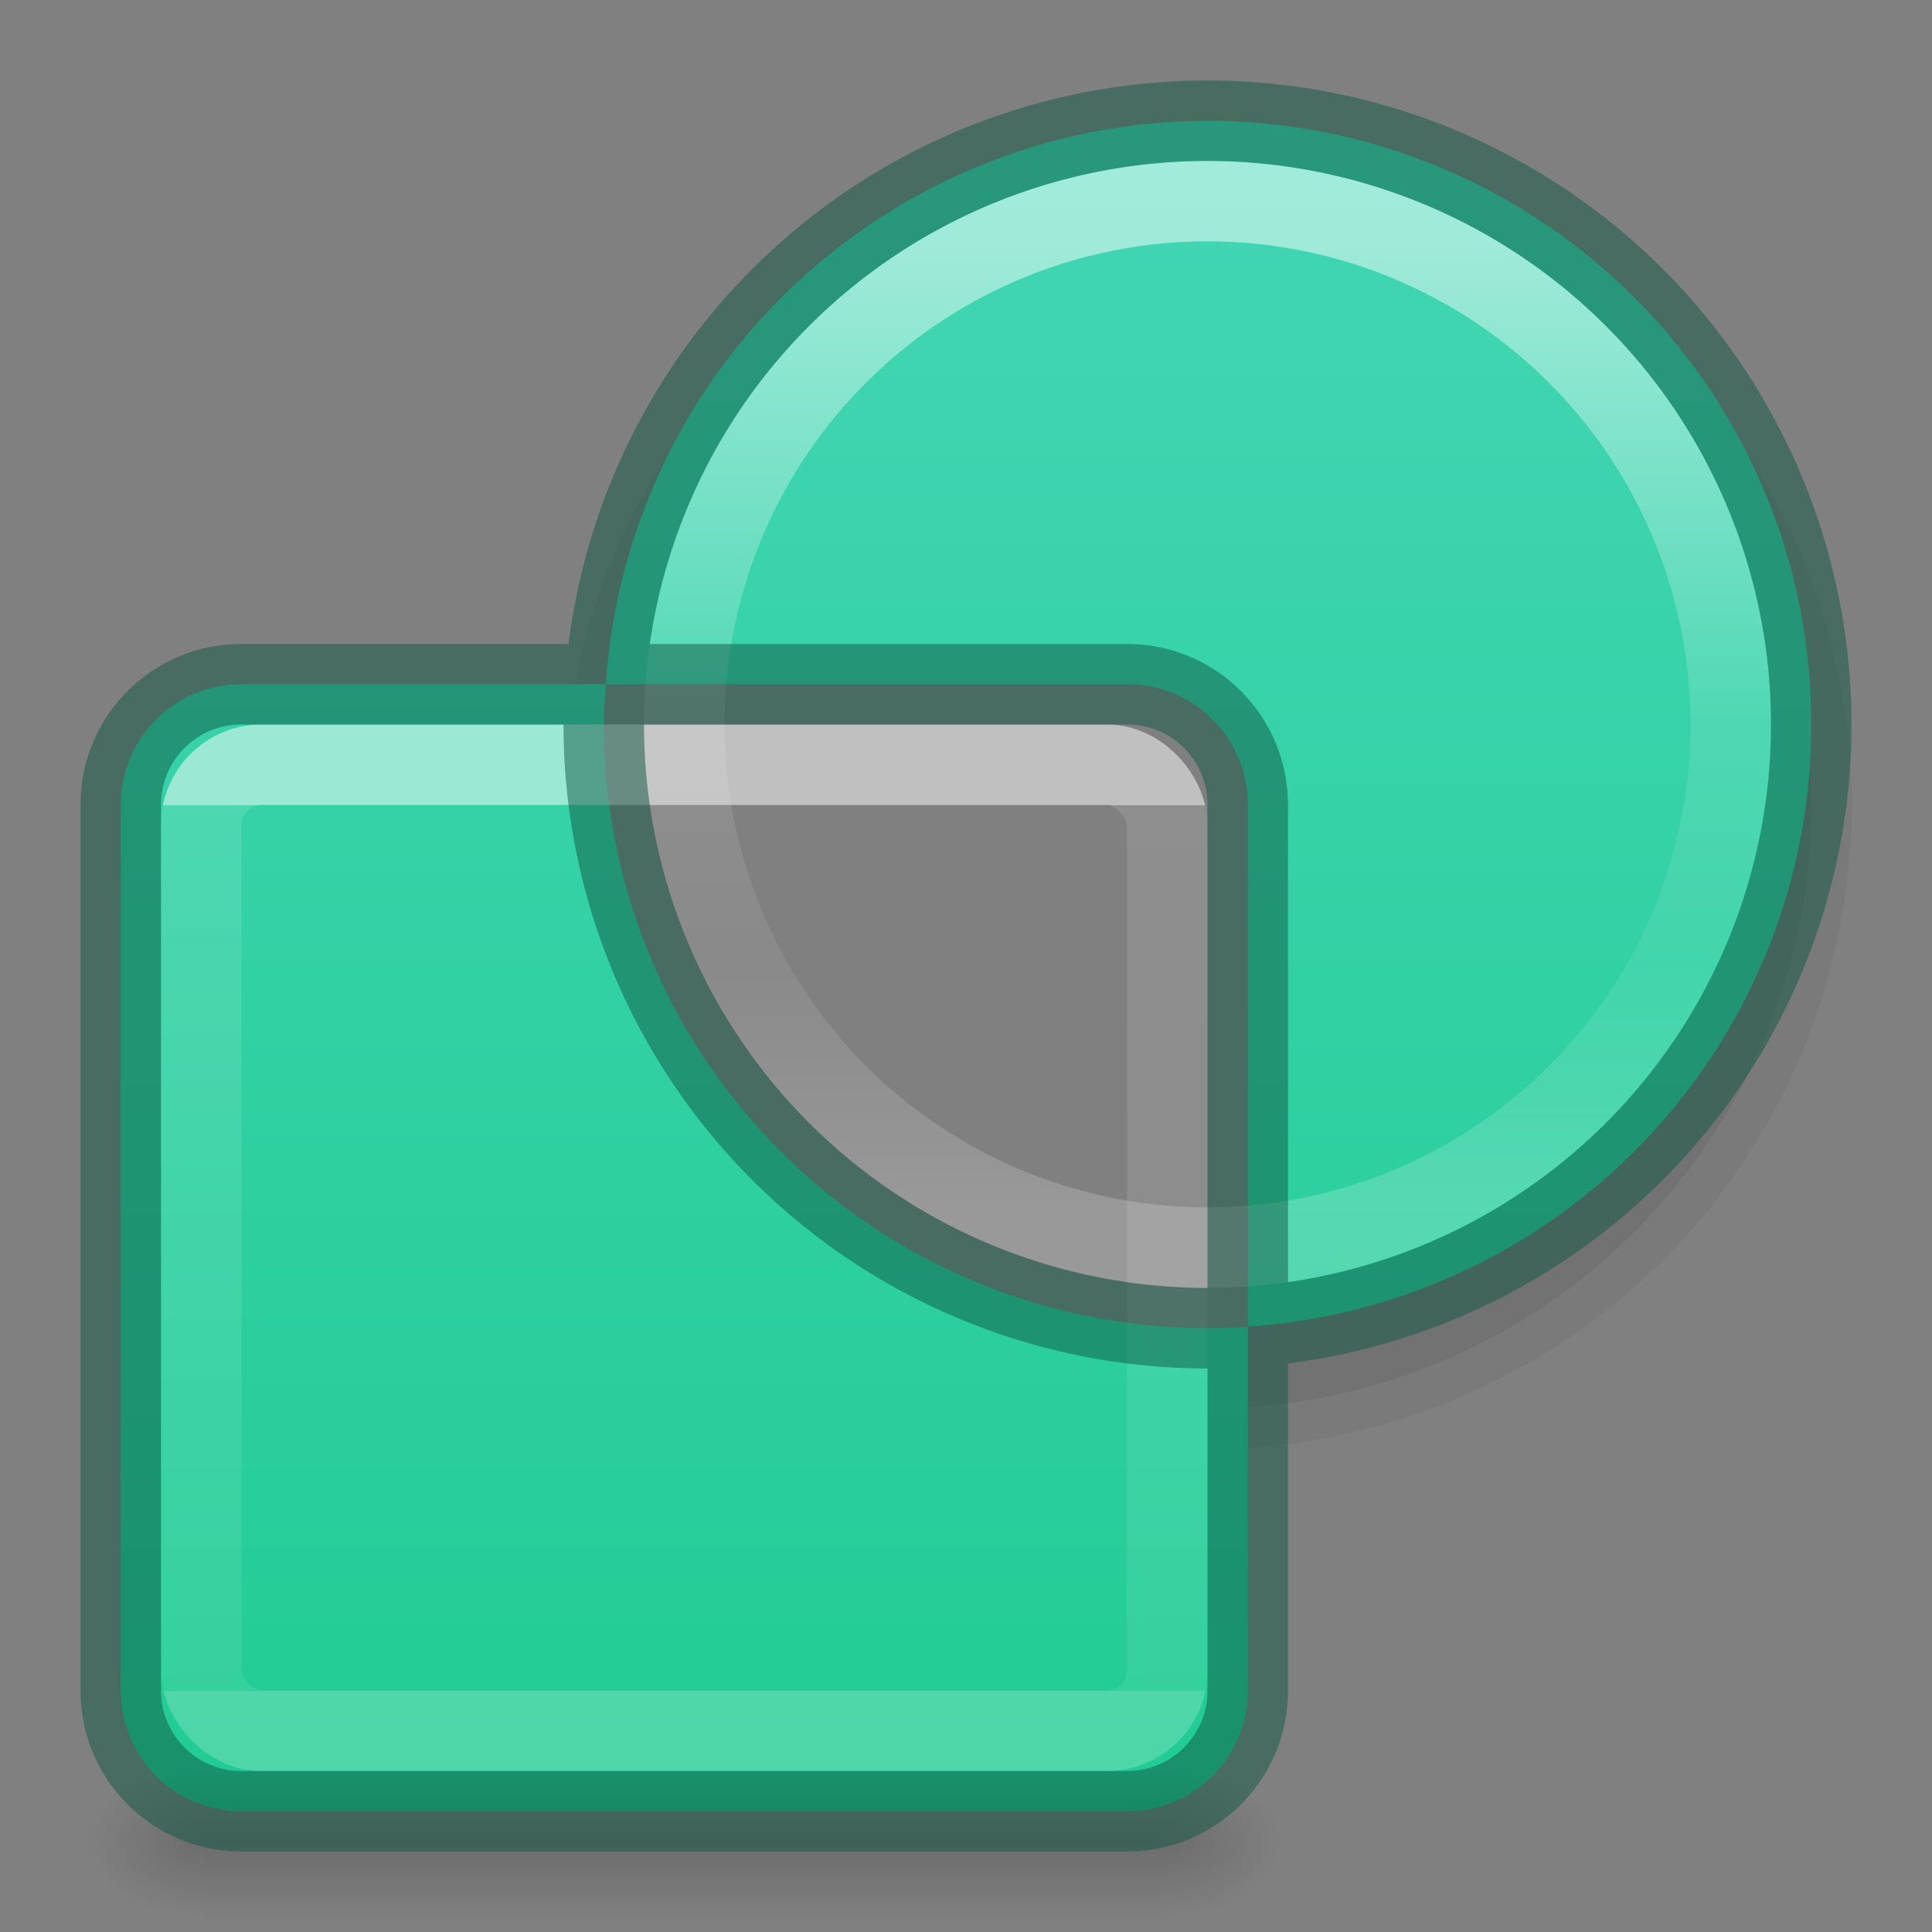 <svg height="24" width="24" xmlns="http://www.w3.org/2000/svg" xmlns:xlink="http://www.w3.org/1999/xlink"><rect width="100%" height="100%" fill="#808080" stroke="none"/><linearGradient id="a" gradientTransform="matrix(.312 0 0 .312 -.44 34.002)" gradientUnits="userSpaceOnUse" x1="51.798" x2="51.798" y1="-99.268" y2="-60.845"><stop offset="0" stop-color="#fff"/><stop offset=".5" stop-color="#fff" stop-opacity=".235"/><stop offset=".75" stop-color="#fff" stop-opacity=".157"/><stop offset="1" stop-color="#fff" stop-opacity=".392"/></linearGradient><linearGradient id="b" gradientUnits="userSpaceOnUse" x1="8.5" x2="8.5" y1="10" y2="21"><stop offset="0" stop-color="#fff"/><stop offset="0" stop-color="#fff" stop-opacity=".235"/><stop offset="1" stop-color="#fff" stop-opacity=".157"/><stop offset="1" stop-color="#fff" stop-opacity=".392"/></linearGradient><linearGradient id="c" gradientTransform="matrix(.025 0 0 .008 -.482 18.981)" gradientUnits="userSpaceOnUse" x1="302.857" x2="302.857" y1="366.648" y2="609.505"><stop offset="0" stop-opacity="0"/><stop offset=".5"/><stop offset="1" stop-opacity="0"/></linearGradient><radialGradient id="d" cx="605.714" cy="486.648" gradientTransform="matrix(-.012 0 0 .008 9.761 18.981)" gradientUnits="userSpaceOnUse" r="117.143" xlink:href="#e"/><linearGradient id="e"><stop offset="0"/><stop offset="1" stop-opacity="0"/></linearGradient><radialGradient id="f" cx="605.714" cy="486.648" gradientTransform="matrix(.012 0 0 .008 7.239 18.981)" gradientUnits="userSpaceOnUse" r="117.143" xlink:href="#e"/><linearGradient id="g" gradientUnits="userSpaceOnUse" x1="10.416" x2="10.416" y1="1.547" y2="22.34"><stop offset="0" stop-color="#43d6b5"/><stop offset="1" stop-color="#22cc93"/></linearGradient><path d="m15.232 2.004a8 7.999 0 0 0 -8.086 6.496h6.854c.831 0 1.5.669 1.5 1.5v7.982a8 7.999 0 0 0 7.5-7.982 8 7.999 0 0 0 -7.768-7.996z" opacity=".05"/><path d="m15.217 2.504a7.5 7.498 0 0 0 -7.564 5.996h6.348c.831 0 1.5.669 1.5 1.5v7.482a7.5 7.498 0 0 0 7-7.482 7.5 7.498 0 0 0 -7.283-7.496z" opacity=".07"/><path d="m15.217 1.504a7.5 7.498 0 0 0 -7.691 6.996h6.475c.831 0 1.5.669 1.5 1.5v6.48a7.5 7.498 0 0 0 7-7.48 7.5 7.498 0 0 0 -7.283-7.496zm-7.691 6.996h-4.525c-.831 0-1.5.669-1.5 1.5v11c0 .831.669 1.5 1.5 1.5h11c.831 0 1.5-.669 1.5-1.5v-4.518a7.5 7.498 0 0 1 -8-7.482 7.5 7.498 0 0 1 .025-.5z" fill="url(#g)"/><path d="m21.5 8.998a6.5 6.5 0 1 1 -13 0 6.5 6.5 0 1 1 13 0z" fill="none" opacity=".5" stroke="url(#a)" stroke-linecap="round" stroke-linejoin="round"/><path d="m2.5 22h12v2h-12z" fill="url(#c)" opacity=".15"/><path d="m2.5 22v2c-.62.004-1.5-.448-1.5-1 0-.552.692-1 1.5-1z" fill="url(#d)" opacity=".15"/><path d="m14.5 22v2c.62.004 1.5-.448 1.5-1 0-.552-.692-1-1.5-1z" fill="url(#f)" opacity=".15"/><g fill="none" stroke-linecap="round" stroke-linejoin="round"><rect height="12" opacity=".5" rx=".75" stroke="url(#b)" width="12" x="2.5" y="9.5"/><path d="m3 8.5h11c.831 0 1.5.669 1.5 1.5v11c0 .831-.669 1.5-1.5 1.5h-11c-.831 0-1.5-.669-1.5-1.5v-11c0-.831.669-1.5 1.5-1.5zm19.5.5a7.5 7.5 0 1 1 -15 0 7.5 7.5 0 1 1 15 0z" opacity=".5" stroke="#105845"/></g></svg>